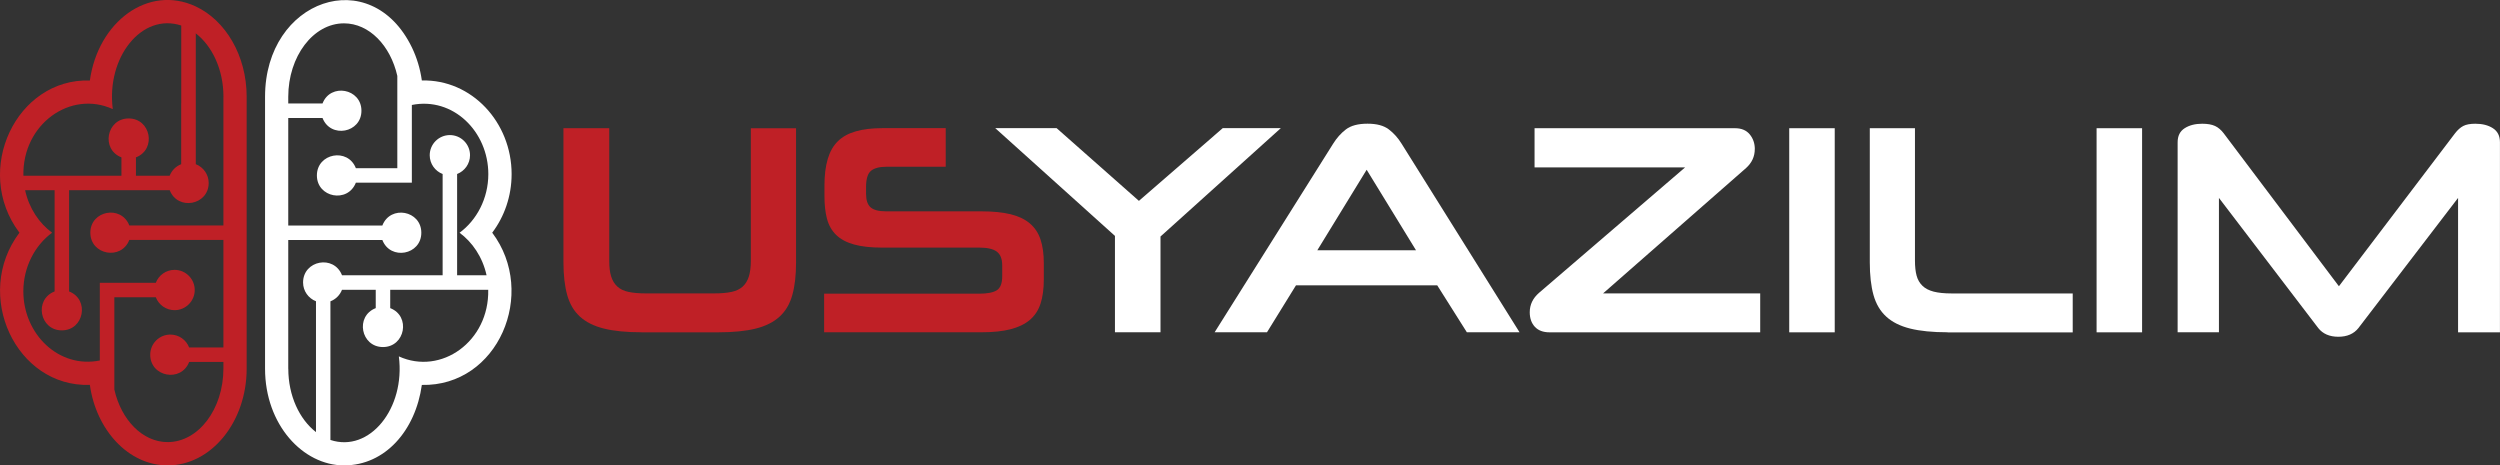 <?xml version="1.0" encoding="UTF-8"?>
<svg xmlns="http://www.w3.org/2000/svg" id="Layer_1" data-name="Layer 1" viewBox="0 0 524.71 97.69">
  <rect x="0" y="0" width="524.71" height="97.69" fill="#333333" stroke="none"/>
  <defs>
    <style>
      .cls-1 {
        fill: #fff;
      }

      .cls-2 {
        fill: #bf2026;
      }
    </style>
  </defs>
  <g>
    <path class="cls-2" d="m134.6,69.74c-3.14,0-5.76-.26-7.85-.78-2.09-.52-3.77-1.36-5.03-2.51-1.26-1.15-2.15-2.66-2.67-4.52-.52-1.86-.79-4.16-.79-6.88v-28.14h9.61v27.83c0,1.34.13,2.44.41,3.3.27.86.7,1.56,1.29,2.1.59.55,1.37.92,2.36,1.13.98.21,2.19.31,3.61.31h14.38c1.42,0,2.63-.1,3.61-.31.98-.21,1.77-.59,2.36-1.13.59-.54,1.02-1.26,1.29-2.13.27-.88.41-1.99.41-3.33v-27.76h9.49v28.14c0,2.72-.26,5.01-.79,6.88-.52,1.86-1.41,3.37-2.67,4.52-1.26,1.15-2.93,1.99-5.02,2.51-2.09.52-4.73.78-7.91.78h-16.08Z"></path>
    <path class="cls-2" d="m172.97,69.74v-8.1h32.54c1.72,0,2.95-.24,3.71-.72.75-.48,1.13-1.46,1.13-2.92v-2.32c0-1.34-.38-2.29-1.13-2.86-.75-.57-1.97-.85-3.64-.85h-20.41c-2.39,0-4.37-.22-5.94-.66-1.57-.44-2.82-1.11-3.74-2.01-.92-.9-1.56-2.03-1.92-3.39-.36-1.36-.53-2.96-.53-4.81v-2.14c0-2.18.23-4.04.69-5.59.46-1.55,1.17-2.8,2.14-3.74.96-.94,2.22-1.63,3.77-2.07,1.55-.44,3.39-.66,5.53-.66h13.32v8.1h-12.44c-1.47,0-2.54.28-3.24.85-.69.57-1.04,1.71-1.04,3.42v1.38c0,1.34.31,2.29.94,2.86.63.56,1.72.85,3.27.85h20.04c2.39,0,4.41.2,6.06.6,1.65.4,3.01,1.04,4.05,1.92,1.05.88,1.8,2.01,2.26,3.39.46,1.38.69,3.04.69,4.96v3.39c0,2.01-.23,3.72-.69,5.12-.46,1.4-1.22,2.54-2.26,3.42-1.05.88-2.4,1.53-4.05,1.95-1.65.42-3.67.63-6.06.63h-33.04Z"></path>
  </g>
  <g>
    <path class="cls-1" d="m234.01,69.74v-20.23l-25.12-22.61h12.88l17.27,15.26,17.59-15.26h12.19l-25.25,22.74v20.1h-9.55Z"></path>
    <path class="cls-1" d="m301.66,59.88h-29.65l-6.09,9.86h-10.99l24.87-39.57c.75-1.21,1.65-2.22,2.7-3.02,1.05-.79,2.55-1.19,4.52-1.19s3.41.4,4.46,1.19c1.05.8,1.95,1.8,2.7,3.02l24.75,39.57h-11.06l-6.22-9.86Zm-25.19-7.35h20.73l-10.36-16.9-10.36,16.9Z"></path>
    <path class="cls-1" d="m368.3,31.3c0,1.55-.61,2.87-1.82,3.96l-30.02,26.32h32.98v8.17h-44.22c-1.34,0-2.37-.39-3.08-1.16-.71-.77-1.07-1.79-1.07-3.05,0-1.59.65-2.95,1.95-4.08l30.65-26.32h-31.59v-8.23h42.08c1.34,0,2.37.43,3.08,1.29.71.86,1.07,1.9,1.07,3.11Z"></path>
    <path class="cls-1" d="m375.53,69.74V26.91h9.55v42.84h-9.55Z"></path>
    <path class="cls-1" d="m408.76,69.74c-3.14,0-5.76-.26-7.85-.78-2.09-.52-3.77-1.36-5.02-2.51-1.26-1.15-2.15-2.66-2.67-4.52-.52-1.86-.78-4.16-.78-6.88v-28.14h9.48v27.76c0,1.26.11,2.31.34,3.17.23.86.64,1.57,1.23,2.14.58.57,1.37.97,2.36,1.23.98.25,2.23.38,3.74.38h25.44v8.17h-26.26Z"></path>
    <path class="cls-1" d="m440.04,69.74V26.91h9.55v42.84h-9.55Z"></path>
    <path class="cls-1" d="m515.91,69.74v-28.2l-20.92,27.32c-.96,1.21-2.37,1.82-4.21,1.82s-3.25-.61-4.21-1.82l-20.85-27.32v28.2h-8.67V29.86c0-1.34.49-2.32,1.48-2.95.98-.63,2.21-.94,3.67-.94,1.13,0,2.03.16,2.7.47.67.31,1.28.83,1.82,1.54l24.18,32.1,24.37-32.1c.55-.71,1.12-1.22,1.73-1.54.61-.32,1.46-.47,2.55-.47,1.46,0,2.69.31,3.67.94.98.63,1.48,1.61,1.48,2.95v39.89h-8.79Z"></path>
  </g>
  <path class="cls-2" d="m18.86,16.9c-15.34-.53-24.68,18.8-14.78,31.94-9.83,13.05-.68,32.48,14.78,31.94,1.32,9.47,8.1,16.9,16.33,16.9,9.14,0,16.58-9.11,16.58-20.3V20.3c0-8.65-4.45-16.03-10.69-18.95-9.99-4.66-20.51,3.24-22.22,15.55Zm28.03,3.4v27.02h-19.75c-1.69-4.36-8.18-3.14-8.18,1.52s6.49,5.87,8.18,1.52h19.75v22.57h-7.19c-.61-1.58-2.14-2.71-3.94-2.71-2.34,0-4.23,1.9-4.23,4.23,0,4.67,6.49,5.87,8.17,1.52h7.19v1.4c0,8.5-5.25,15.42-11.7,15.42-5.29,0-9.75-4.67-11.19-11.03v-19.37h8.7c.61,1.58,2.14,2.71,3.94,2.71,2.34,0,4.23-1.9,4.23-4.23s-1.9-4.23-4.23-4.23c-1.8,0-3.33,1.13-3.94,2.71h-11.75v16.31c-8.59,1.74-16.05-5.51-16.05-14.52,0-5.13,2.47-9.69,6.04-12.3-2.68-1.95-4.84-5.1-5.67-8.92h6.19v21.25c-4.36,1.69-3.14,8.17,1.52,8.17s5.87-6.49,1.52-8.17v-21.25h21.12c1.69,4.36,8.18,3.14,8.18-1.52,0-1.8-1.13-3.33-2.71-3.94V7c3.47,2.68,5.81,7.63,5.81,13.3Zm-8.86,1.37v12.79c-1.11.43-1.99,1.31-2.42,2.42h-7.08v-3.85c4.37-1.69,3.13-8.17-1.52-8.17s-5.88,6.49-1.52,8.17v3.85H4.91c-.23-10.84,9.9-18.03,18.76-13.98-1.39-10.81,6.05-20.28,14.37-17.54v16.31Z"></path>
  <path class="cls-1" d="m88.53,80.79c16,.36,24.34-19.25,14.78-31.95,2.54-3.37,4.07-7.65,4.07-12.3,0-10.89-8.39-19.91-18.84-19.65-.35-2.49-1.07-4.82-2.08-6.92C77.83-7.83,55.63-.13,55.63,20.3v57.08c0,11.76,7.96,20.3,16.58,20.3s15-7.32,16.33-16.9Zm-28.03-3.4v-27.02h19.75c1.69,4.36,8.18,3.14,8.18-1.52s-6.48-5.89-8.18-1.52h-19.75v-22.57h7.19c1.69,4.36,8.17,3.14,8.17-1.52s-6.49-5.87-8.17-1.52h-7.19v-1.4c0-8.5,5.25-15.42,11.7-15.42,5.29,0,9.75,4.66,11.19,11.03v19.37h-8.7c-1.69-4.36-8.18-3.14-8.18,1.52s6.48,5.89,8.18,1.52h11.75v-16.31c8.62-1.74,16.05,5.55,16.05,14.52,0,5.15-2.48,9.7-6.04,12.3,2.68,1.96,4.84,5.11,5.67,8.92h-6.18v-21.25c1.58-.61,2.71-2.14,2.71-3.94,0-2.34-1.9-4.23-4.23-4.23s-4.23,1.9-4.23,4.23c0,1.8,1.13,3.33,2.71,3.94v21.25h-21.12c-1.69-4.36-8.17-3.14-8.17,1.52,0,1.8,1.13,3.33,2.71,3.94v27.46c-3.47-2.68-5.81-7.63-5.81-13.3Zm8.86-14.15c1.11-.43,1.99-1.31,2.42-2.42h7.08v3.85c-4.37,1.69-3.13,8.17,1.52,8.17s5.88-6.49,1.52-8.17v-3.85h20.57c.23,10.85-9.9,18.02-18.76,13.98,1.4,10.93-6.15,20.26-14.36,17.54v-29.1Z"></path>
</svg>
